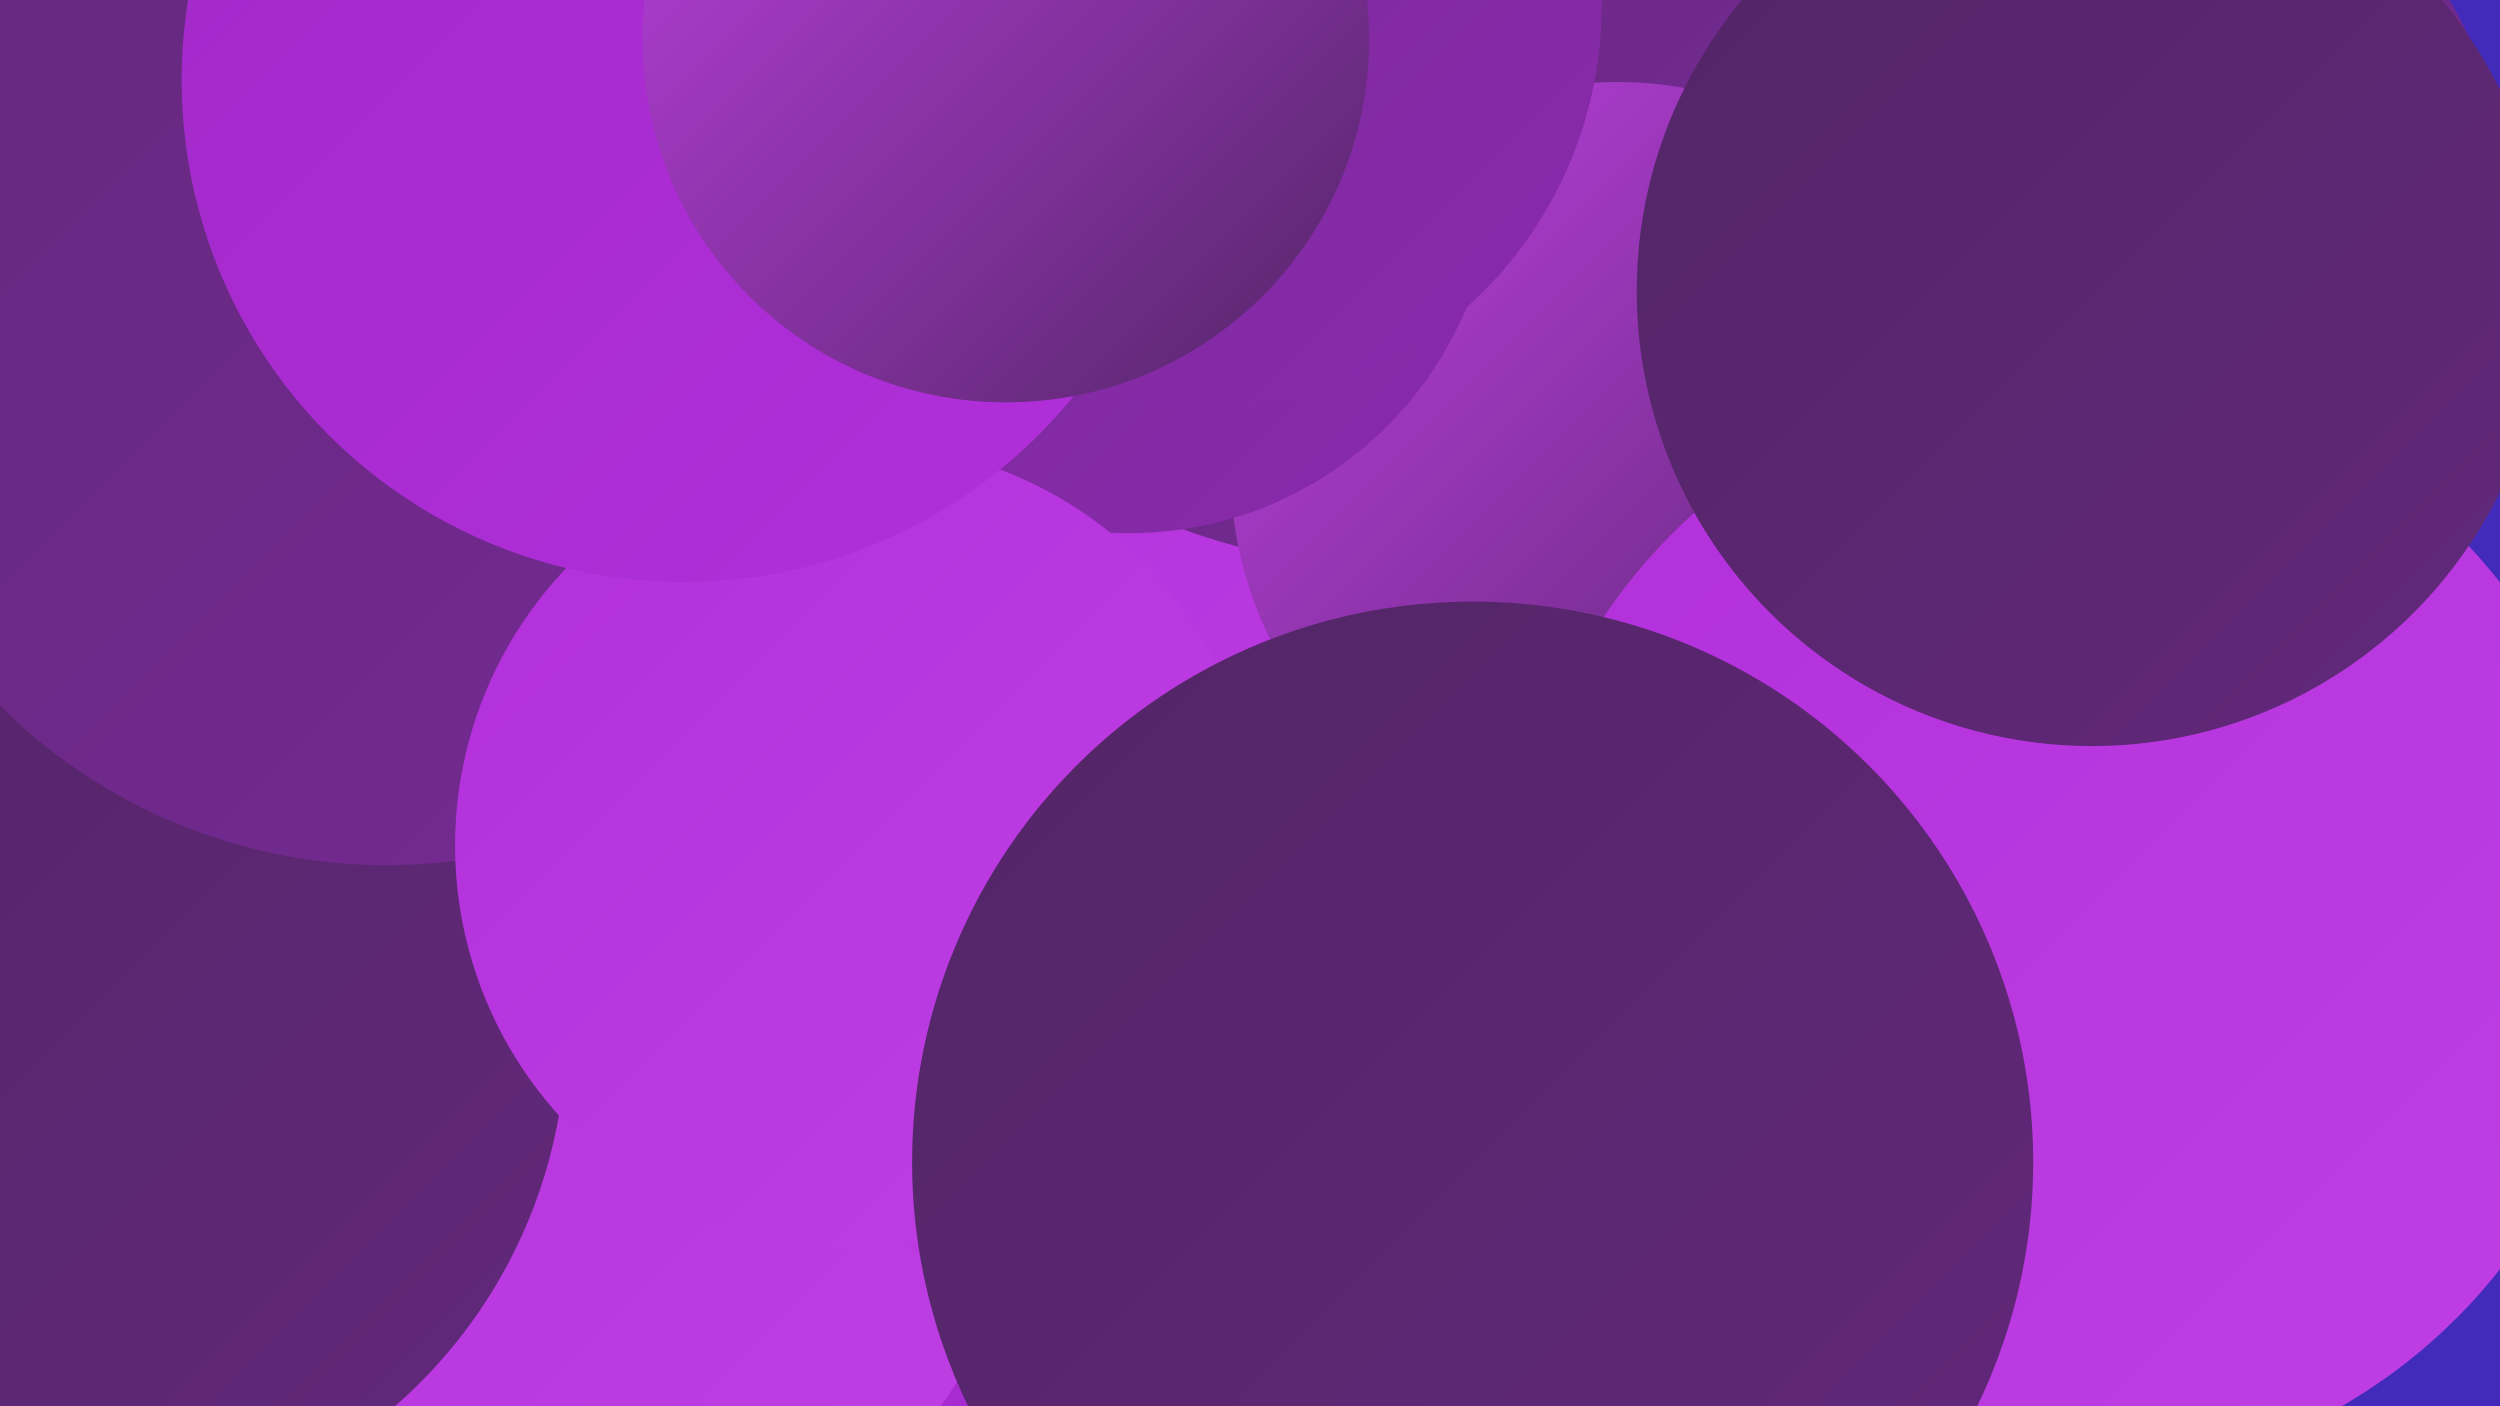 <?xml version="1.0" encoding="UTF-8"?><svg width="1280" height="720" xmlns="http://www.w3.org/2000/svg"><defs><linearGradient id="grad0" x1="0%" y1="0%" x2="100%" y2="100%"><stop offset="0%" style="stop-color:#522565;stop-opacity:1" /><stop offset="100%" style="stop-color:#63287c;stop-opacity:1" /></linearGradient><linearGradient id="grad1" x1="0%" y1="0%" x2="100%" y2="100%"><stop offset="0%" style="stop-color:#63287c;stop-opacity:1" /><stop offset="100%" style="stop-color:#762a94;stop-opacity:1" /></linearGradient><linearGradient id="grad2" x1="0%" y1="0%" x2="100%" y2="100%"><stop offset="0%" style="stop-color:#762a94;stop-opacity:1" /><stop offset="100%" style="stop-color:#8a2aad;stop-opacity:1" /></linearGradient><linearGradient id="grad3" x1="0%" y1="0%" x2="100%" y2="100%"><stop offset="0%" style="stop-color:#8a2aad;stop-opacity:1" /><stop offset="100%" style="stop-color:#a029c8;stop-opacity:1" /></linearGradient><linearGradient id="grad4" x1="0%" y1="0%" x2="100%" y2="100%"><stop offset="0%" style="stop-color:#a029c8;stop-opacity:1" /><stop offset="100%" style="stop-color:#b22fdb;stop-opacity:1" /></linearGradient><linearGradient id="grad5" x1="0%" y1="0%" x2="100%" y2="100%"><stop offset="0%" style="stop-color:#b22fdb;stop-opacity:1" /><stop offset="100%" style="stop-color:#bf40e4;stop-opacity:1" /></linearGradient><linearGradient id="grad6" x1="0%" y1="0%" x2="100%" y2="100%"><stop offset="0%" style="stop-color:#bf40e4;stop-opacity:1" /><stop offset="100%" style="stop-color:#522565;stop-opacity:1" /></linearGradient></defs><rect width="1280" height="720" fill="#422abb" /><circle cx="374" cy="236" r="252" fill="url(#grad4)" /><circle cx="655" cy="662" r="268" fill="url(#grad4)" /><circle cx="259" cy="562" r="273" fill="url(#grad5)" /><circle cx="34" cy="527" r="256" fill="url(#grad0)" /><circle cx="735" cy="229" r="288" fill="url(#grad0)" /><circle cx="1038" cy="242" r="200" fill="url(#grad5)" /><circle cx="8" cy="158" r="198" fill="url(#grad1)" /><circle cx="583" cy="410" r="257" fill="url(#grad5)" /><circle cx="706" cy="1" r="288" fill="url(#grad1)" /><circle cx="198" cy="162" r="281" fill="url(#grad1)" /><circle cx="828" cy="240" r="198" fill="url(#grad6)" /><circle cx="578" cy="86" r="187" fill="url(#grad2)" /><circle cx="613" cy="3" r="207" fill="url(#grad2)" /><circle cx="1057" cy="474" r="284" fill="url(#grad5)" /><circle cx="439" cy="433" r="206" fill="url(#grad5)" /><circle cx="1081" cy="102" r="201" fill="url(#grad1)" /><circle cx="350" cy="41" r="257" fill="url(#grad4)" /><circle cx="515" cy="20" r="186" fill="url(#grad6)" /><circle cx="754" cy="595" r="287" fill="url(#grad0)" /><circle cx="1071" cy="149" r="233" fill="url(#grad0)" /></svg>